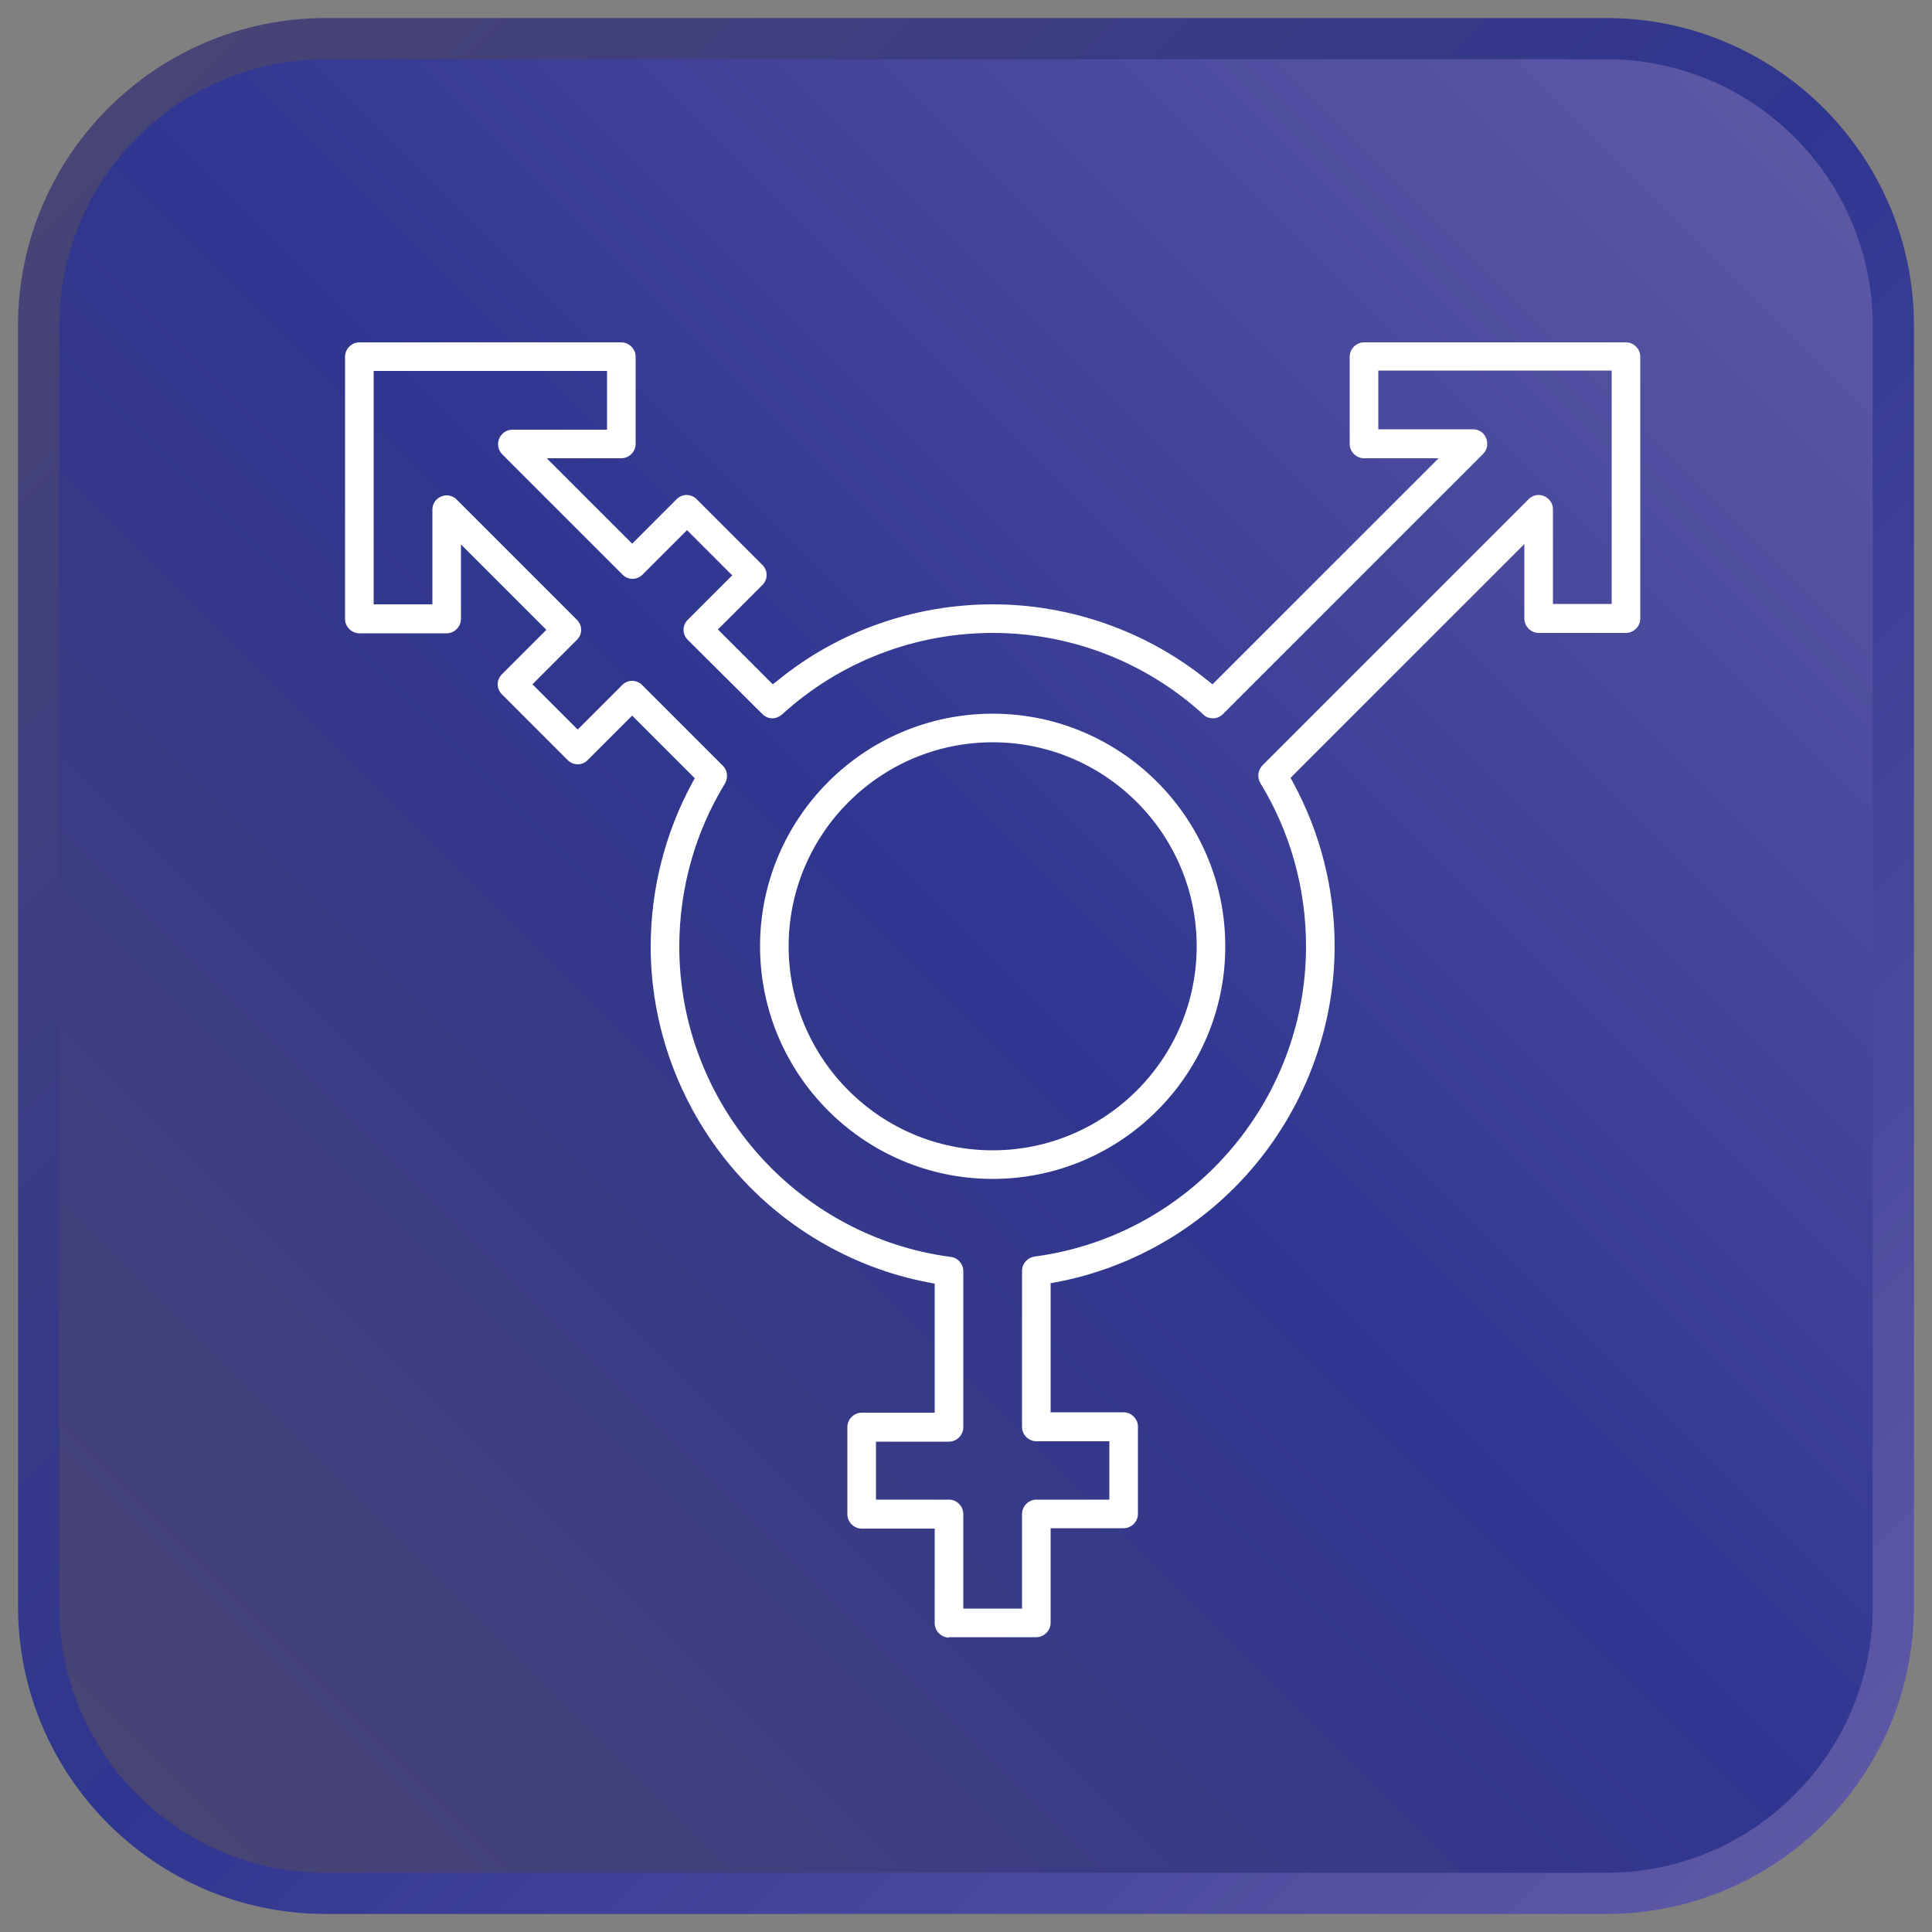 <svg version="1.1" id="Layer_1" xmlns="http://www.w3.org/2000/svg" xmlns:xlink="http://www.w3.org/1999/xlink" x="0px" y="0px"
	 viewBox="0 0 500 500" style="enable-background:new 0 0 500 500;" xml:space="preserve">

<rect x="0" y="0" width="500" height="500" fill="#808080" stroke="none"/>

<g>
	<linearGradient id="SVGID_1_" gradientUnits="userSpaceOnUse" x1="467.067" y1="32.933" x2="34.726" y2="465.274">
		<stop  offset="0" style="stop-color:#5C58A6"/>
	<stop  offset="0.5" style="stop-color:#2F3690"/>
	<stop  offset="1" style="stop-color:#484475"/>
	</linearGradient>
	
		<linearGradient id="SVGID_00000148624578114414992130000013347911705208431249_" gradientUnits="userSpaceOnUse" x1="472.008" y1="472.008" x2="27.992" y2="27.992">
		<stop  offset="0" style="stop-color:#5C58A6"/>
	<stop  offset="0.5" style="stop-color:#2F3690"/>
	<stop  offset="1" style="stop-color:#484475"/>
	</linearGradient>
	
		<path style="fill:url(#SVGID_1_);stroke:url(#SVGID_00000148624578114414992130000013347911705208431249_);stroke-width:10.667;stroke-miterlimit:10;" d="
		M415.7,490H84.3c-41,0-74.3-33.3-74.3-74.3V84.3C10,43.3,43.3,10,84.3,10h331.4c41,0,74.3,33.3,74.3,74.3v331.4
		C490,456.7,456.7,490,415.7,490z"/>
	<path class="st1" fill="#fff" d="M245.6,423.8c-2,0-3.7-1.7-3.7-3.7v-24.5H223c-2,0-3.7-1.7-3.7-3.7v-22.6c0-2,1.7-3.7,3.7-3.7h18.9v-33.4
		l-1.6-0.3c-20-3.8-38.3-14.6-51.4-30.4c-13.2-15.9-20.5-36-20.5-56.5c0-14.8,3.7-29.4,10.7-42.3l0.7-1.3l-16.2-16.2l-11.5,11.5
		c-0.7,0.7-1.6,1.1-2.6,1.1c-1,0-1.9-0.4-2.6-1.1l-17-17c-0.7-0.7-1.1-1.6-1.1-2.6s0.4-1.9,1.1-2.6l11.5-11.5l-22.1-22.1v19.3
		c0,2-1.7,3.7-3.7,3.7H93c-2,0-3.7-1.7-3.7-3.7V92.3c0-2,1.7-3.7,3.7-3.7h67.8c2,0,3.7,1.7,3.7,3.7v22.6c0,2-1.7,3.7-3.7,3.7h-19.3
		l22.1,22.1l11.5-11.5c0.7-0.7,1.6-1.1,2.6-1.1c1,0,1.9,0.4,2.6,1.1l17,17c0.7,0.7,1.1,1.6,1.1,2.6c0,1-0.4,1.9-1.1,2.6l-11.5,11.5
		l14.2,14.2l1.4-1.1c15.6-12.7,35.3-19.6,55.5-19.6c20.2,0,39.9,7,55.5,19.6l1.4,1.1l58.5-58.5H353c-2,0-3.7-1.7-3.7-3.7V92.3
		c0-2,1.7-3.7,3.7-3.7h67.8c2,0,3.7,1.7,3.7,3.7v67.8c0,2-1.7,3.7-3.7,3.7h-22.6c-2,0-3.7-1.7-3.7-3.7v-19.3L334,201.3l0.7,1.3
		c7,12.9,10.7,27.5,10.7,42.3c0,20.5-7.3,40.6-20.5,56.5c-13.1,15.8-31.4,26.6-51.4,30.4l-1.6,0.3v33.4h18.9c2,0,3.7,1.7,3.7,3.7
		v22.6c0,2-1.7,3.7-3.7,3.7h-18.9v24.5c0,2-1.7,3.7-3.7,3.7H245.6z M226.7,388.1h18.9c2,0,3.7,1.7,3.7,3.7v24.5h15.2v-24.5
		c0-2,1.7-3.7,3.7-3.7h18.9V373h-18.9c-2,0-3.7-1.7-3.7-3.7v-40.4c0-1.9,1.4-3.4,3.2-3.7c40.1-5.3,70.3-39.8,70.3-80.3
		c0-15-4.1-29.6-11.8-42.2c-0.9-1.5-0.7-3.3,0.5-4.6l68.9-68.9c0.7-0.7,1.6-1.1,2.6-1.1c0.5,0,1,0.1,1.4,0.3
		c1.4,0.6,2.3,1.9,2.3,3.4v24.5h15.2l0-60.4h-60.4v15.2h24.5c1.5,0,2.9,0.9,3.4,2.3c0.6,1.4,0.3,3-0.8,4.1l-67.3,67.3
		c-0.7,0.7-1.6,1.1-2.6,1.1c-0.9,0-1.8-0.3-2.5-1c-14.9-13.6-34.3-21.1-54.5-21.1c-20.2,0-39.6,7.5-54.5,21.1c-0.7,0.6-1.6,1-2.5,1
		c-1,0-1.9-0.4-2.6-1.1L178,165.6c-0.7-0.7-1.1-1.6-1.1-2.6c0-1,0.4-1.9,1.1-2.6l11.5-11.5l-11.7-11.7l-11.5,11.5
		c-0.7,0.7-1.6,1.1-2.6,1.1c-1,0-1.9-0.4-2.6-1.1l-31.1-31.1c-1.1-1.1-1.4-2.7-0.8-4.1c0.6-1.4,1.9-2.3,3.4-2.3h24.5V96H96.7v60.4
		h15.2v-24.5c0-1.5,0.9-2.9,2.3-3.4c0.5-0.2,0.9-0.3,1.4-0.3c1,0,1.9,0.4,2.6,1.1l31.1,31.1c0.7,0.7,1.1,1.6,1.1,2.6
		s-0.4,1.9-1.1,2.6l-11.5,11.5l11.7,11.7l11.5-11.5c0.7-0.7,1.6-1.1,2.6-1.1s1.9,0.4,2.6,1.1l20.9,20.9c1.2,1.2,1.4,3.1,0.5,4.6
		c-7.7,12.6-11.8,27.2-11.8,42.2c0,40.5,30.2,75,70.3,80.3c1.8,0.2,3.2,1.8,3.2,3.7v40.4c0,2-1.7,3.7-3.7,3.7h-18.9V388.1z
		 M256.9,305.1c-33.2,0-60.2-27-60.2-60.2s27-60.2,60.2-60.2s60.2,27,60.2,60.2S290.1,305.1,256.9,305.1z M256.9,192.1
		c-29.1,0-52.8,23.7-52.8,52.8s23.7,52.8,52.8,52.8s52.8-23.7,52.8-52.8S286,192.1,256.9,192.1z"/>
</g>
</svg>